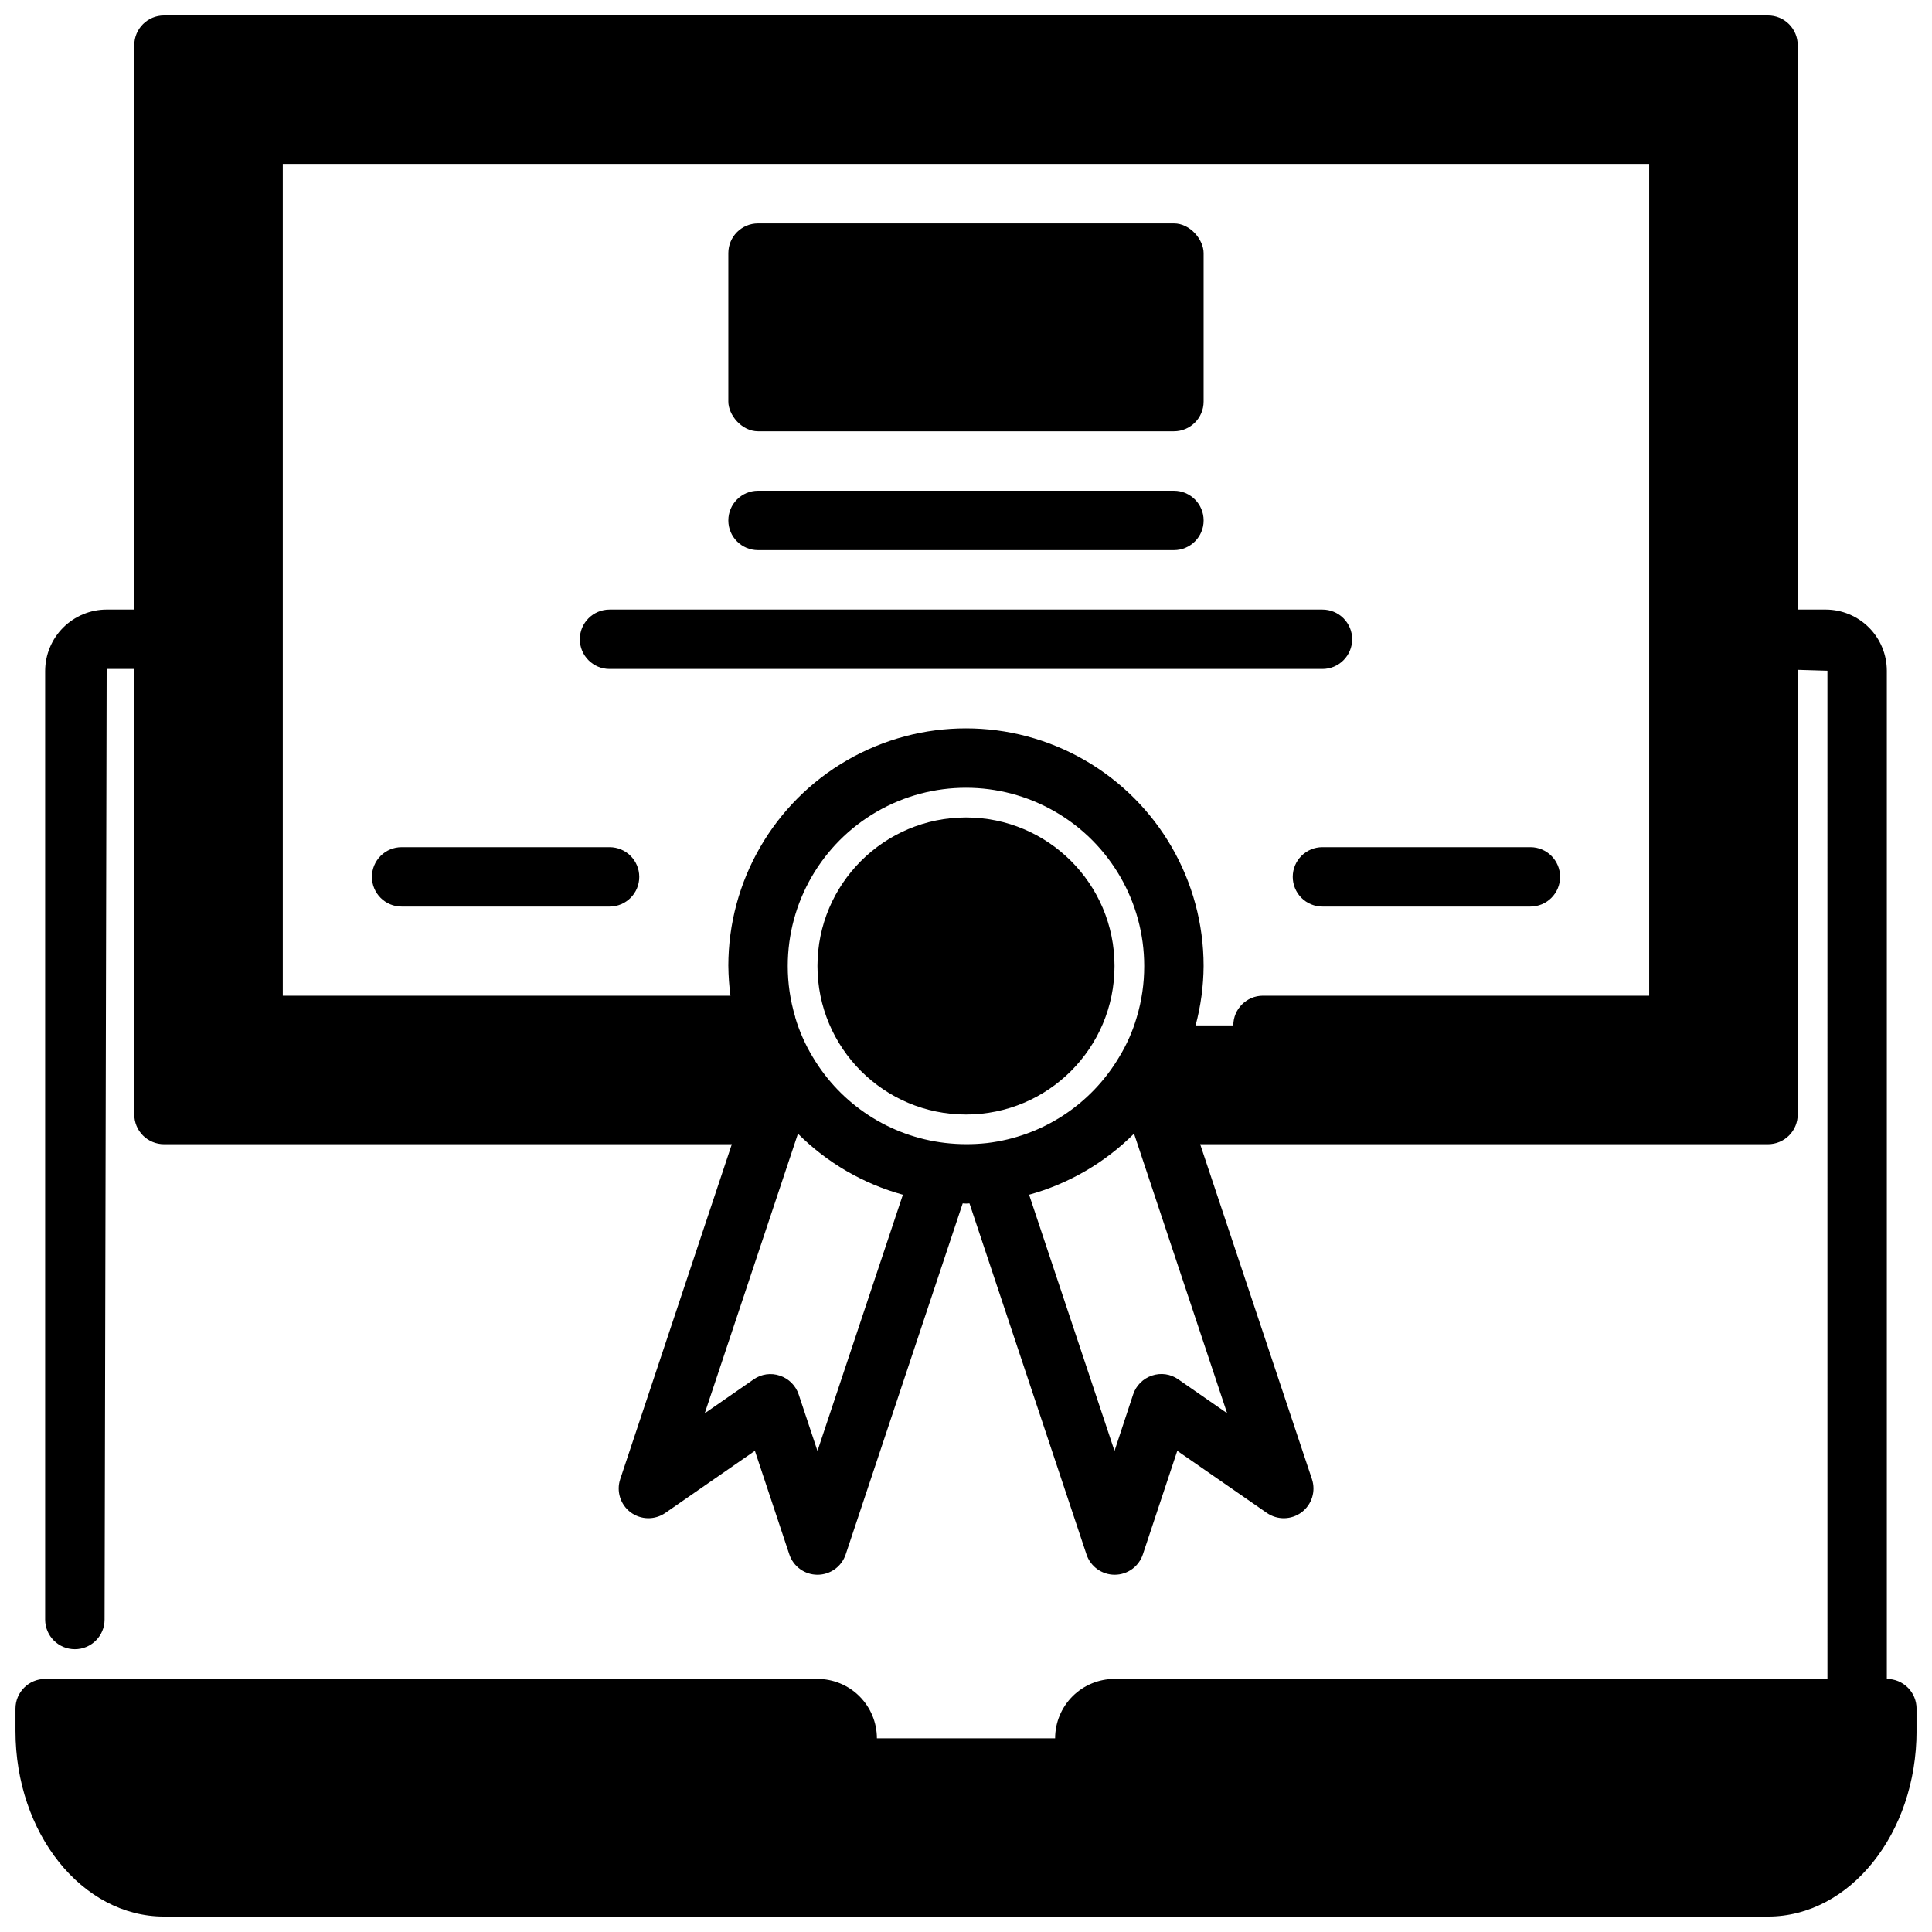 <?xml version="1.0" encoding="UTF-8"?>
<!-- Uploaded to: ICON Repo, www.svgrepo.com, Generator: ICON Repo Mixer Tools -->
<svg width="800px" height="800px" version="1.1" viewBox="144 144 512 512" xmlns="http://www.w3.org/2000/svg">
 <defs>
  <clipPath id="a">
   <path d="m148.09 148.09h503.81v503.81h-503.81z"/>
  </clipPath>
 </defs>
 <path d="m439.36 400c0 21.738-17.621 39.359-39.359 39.359s-39.363-17.621-39.363-39.359 17.625-39.363 39.363-39.363 39.359 17.625 39.359 39.363"/>
 <path d="m344.89 203.2h110.21c4.348 0 7.871 4.348 7.871 7.871v39.359c0 4.348-3.523 7.871-7.871 7.871h-110.21c-4.348 0-7.871-4.348-7.871-7.871v-39.359c0-4.348 3.523-7.871 7.871-7.871z"/>
 <path d="m305.54 368.51h-55.105c-4.348 0-7.871 3.523-7.871 7.871 0 4.348 3.523 7.871 7.871 7.871h55.105c4.348 0 7.871-3.523 7.871-7.871 0-4.348-3.523-7.871-7.871-7.871z"/>
 <path d="m486.59 376.38c0 2.086 0.832 4.09 2.305 5.566 1.477 1.477 3.481 2.305 5.566 2.305h55.105c4.348 0 7.871-3.523 7.871-7.871 0-4.348-3.523-7.871-7.871-7.871h-55.105c-4.348 0-7.871 3.523-7.871 7.871z"/>
 <g clip-path="url(#a)">
  <path d="m644.03 588.93v-267.18c-0.004-4.301-1.715-8.422-4.754-11.461-3.039-3.039-7.164-4.75-11.461-4.754h-7.402v-149.57c0-2.086-0.828-4.09-2.305-5.566-1.477-1.477-3.477-2.305-5.566-2.305h-425.09c-4.348 0-7.871 3.523-7.871 7.871v149.57h-7.32c-4.32 0.004-8.461 1.723-11.516 4.777-3.055 3.055-4.773 7.195-4.781 11.516v251.36c0 4.348 3.523 7.871 7.871 7.871 4.348 0 7.875-3.523 7.875-7.871l0.551-251.91h7.32v118.08c0 2.086 0.828 4.09 2.305 5.566 1.477 1.477 3.481 2.305 5.566 2.305h150.49l-29.574 88.75c-1.074 3.215 0.035 6.758 2.746 8.793 2.715 2.031 6.426 2.098 9.211 0.164l23.727-16.453 9.117 27.426c1.062 3.231 4.078 5.414 7.477 5.414 3.402 0 6.418-2.184 7.481-5.414l31-93c0.301 0 0.59 0.055 0.898 0.055 0.309 0 0.598-0.047 0.898-0.055l31 93h-0.004c1.062 3.231 4.078 5.414 7.481 5.414 3.398 0 6.418-2.184 7.477-5.414l9.117-27.426 23.727 16.453c2.785 1.934 6.496 1.867 9.211-0.164 2.715-2.035 3.82-5.578 2.746-8.793l-29.621-88.75h150.49c2.09 0 4.09-0.828 5.566-2.305 1.477-1.477 2.305-3.481 2.305-5.566v-117.84l7.871 0.234 0.004 267.18h-188.93c-4.176 0-8.18 1.66-11.133 4.613-2.953 2.953-4.613 6.957-4.613 11.133h-47.23c0-4.176-1.66-8.18-4.613-11.133-2.949-2.953-6.957-4.613-11.133-4.613h-204.67c-4.348 0-7.871 3.527-7.871 7.875v5.902c0 27.16 17.656 49.199 39.359 49.199h425.09c21.703 0 39.359-22.043 39.359-49.199v-5.902c0-2.09-0.828-4.09-2.305-5.566-1.477-1.477-3.481-2.309-5.566-2.309zm-307.01-188.93c0.027 2.633 0.211 5.262 0.559 7.871h-118.64v-220.42h362.11v220.42h-102.34c-4.348 0-7.871 3.523-7.871 7.871h-9.992c1.375-5.137 2.086-10.426 2.121-15.742 0-22.5-12.004-43.289-31.488-54.539-19.488-11.25-43.492-11.25-62.977 0s-31.488 32.039-31.488 54.539zm23.617 128.51-4.977-14.957v-0.004c-0.785-2.352-2.629-4.199-4.984-4.981-2.348-0.805-4.938-0.438-6.965 0.992l-12.949 8.98 24.703-74.105h-0.004c7.715 7.707 17.301 13.281 27.812 16.176zm33.777-81.625v-0.004c-14.59-1.723-27.543-10.145-35.039-22.781-1.992-3.297-3.551-6.832-4.644-10.523v-0.109c-1.312-4.371-1.977-8.91-1.969-13.469 0-16.875 9.004-32.469 23.617-40.906 14.613-8.438 32.617-8.438 47.23 0s23.617 24.031 23.617 40.906c0.012 4.598-0.652 9.172-1.977 13.578-1.074 3.695-2.637 7.231-4.644 10.516-7.481 12.656-20.434 21.098-35.031 22.828-3.707 0.406-7.449 0.395-11.152-0.039zm74.785 71.637-12.949-8.98v-0.004c-2.031-1.426-4.621-1.793-6.969-0.992-2.352 0.781-4.199 2.629-4.984 4.981l-4.941 14.98-22.633-67.895c10.508-2.906 20.09-8.48 27.805-16.184z"/>
 </g>
 <path d="m344.89 289.79h110.21c4.348 0 7.875-3.523 7.875-7.871 0-4.348-3.527-7.871-7.875-7.871h-110.21c-4.348 0-7.871 3.523-7.871 7.871 0 4.348 3.523 7.871 7.871 7.871z"/>
 <path d="m502.34 313.41c0-2.086-0.832-4.09-2.309-5.566-1.473-1.477-3.477-2.305-5.566-2.305h-188.93c-4.348 0-7.871 3.523-7.871 7.871s3.523 7.871 7.871 7.871h188.93c2.09 0 4.094-0.828 5.566-2.305 1.477-1.477 2.309-3.481 2.309-5.566z"/>
</svg>